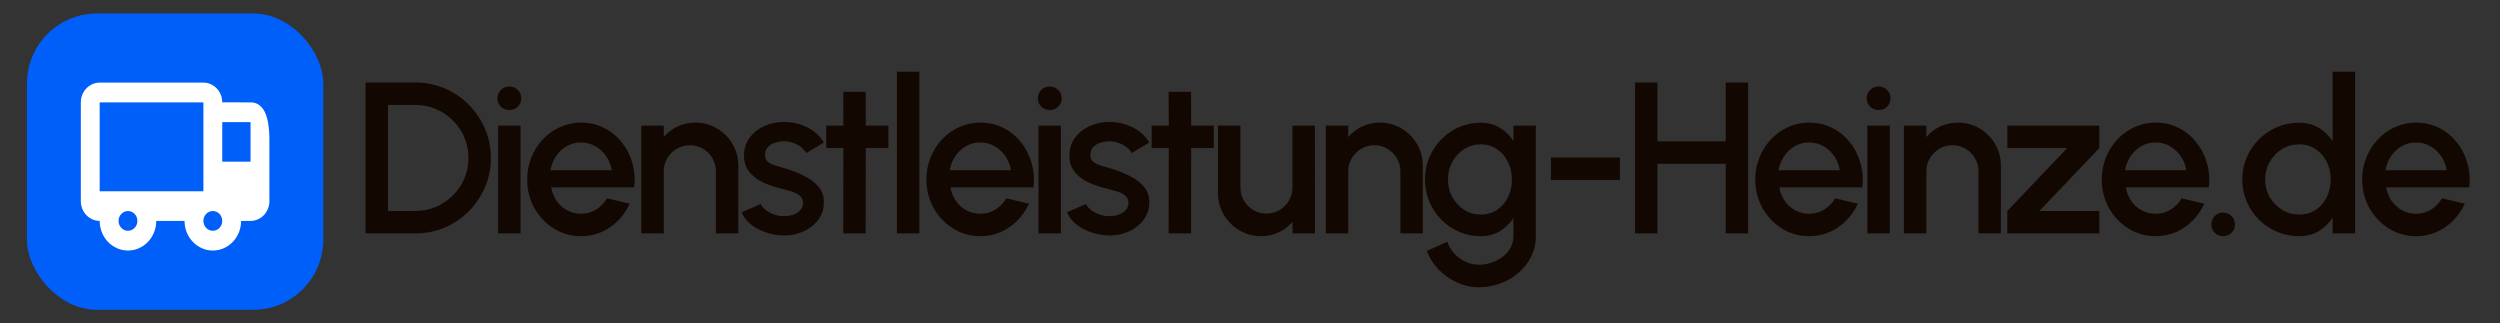 <svg width="464" height="60" viewBox="0 0 464 60" fill="none" xmlns="http://www.w3.org/2000/svg">
<rect x="0" y="0" width="464" height="60" fill="#333333" stroke="none"/>
<g clip-path="url(#clip0_16_2)">
<path d="M67.846 43.316V15.316H77.106C79.039 15.316 80.853 15.683 82.546 16.416C84.239 17.136 85.726 18.143 87.006 19.436C88.286 20.716 89.286 22.203 90.006 23.896C90.739 25.576 91.106 27.383 91.106 29.316C91.106 31.25 90.739 33.063 90.006 34.756C89.286 36.436 88.286 37.923 87.006 39.216C85.726 40.496 84.239 41.503 82.546 42.236C80.853 42.956 79.039 43.316 77.106 43.316H67.846ZM72.006 39.156H77.106C78.466 39.156 79.733 38.903 80.906 38.396C82.093 37.89 83.139 37.183 84.046 36.276C84.966 35.37 85.679 34.323 86.186 33.136C86.692 31.95 86.946 30.676 86.946 29.316C86.946 27.956 86.692 26.683 86.186 25.496C85.679 24.31 84.966 23.263 84.046 22.356C83.139 21.45 82.093 20.743 80.906 20.236C79.733 19.73 78.466 19.476 77.106 19.476H72.006V39.156ZM92.447 23.316H96.607V43.316H92.447V23.316ZM94.567 20.416C93.927 20.416 93.394 20.21 92.967 19.796C92.541 19.383 92.327 18.863 92.327 18.236C92.327 17.623 92.541 17.11 92.967 16.696C93.394 16.27 93.921 16.056 94.547 16.056C95.161 16.056 95.681 16.27 96.107 16.696C96.534 17.11 96.747 17.623 96.747 18.236C96.747 18.863 96.534 19.383 96.107 19.796C95.694 20.21 95.181 20.416 94.567 20.416ZM107.841 43.836C106.001 43.836 104.321 43.363 102.801 42.416C101.294 41.47 100.088 40.203 99.181 38.616C98.288 37.016 97.841 35.25 97.841 33.316C97.841 31.85 98.101 30.483 98.621 29.216C99.141 27.936 99.854 26.816 100.761 25.856C101.681 24.883 102.748 24.123 103.961 23.576C105.174 23.03 106.468 22.756 107.841 22.756C109.374 22.756 110.781 23.076 112.061 23.716C113.341 24.343 114.434 25.216 115.341 26.336C116.248 27.443 116.914 28.723 117.341 30.176C117.768 31.616 117.894 33.15 117.721 34.776H102.301C102.474 35.696 102.808 36.53 103.301 37.276C103.808 38.01 104.448 38.59 105.221 39.016C106.008 39.443 106.881 39.663 107.841 39.676C108.854 39.676 109.774 39.423 110.601 38.916C111.441 38.41 112.128 37.71 112.661 36.816L116.881 37.796C116.081 39.57 114.874 41.023 113.261 42.156C111.648 43.276 109.841 43.836 107.841 43.836ZM102.161 31.596H113.521C113.388 30.636 113.048 29.77 112.501 28.996C111.968 28.21 111.294 27.59 110.481 27.136C109.681 26.67 108.801 26.436 107.841 26.436C106.894 26.436 106.014 26.663 105.201 27.116C104.401 27.57 103.734 28.19 103.201 28.976C102.681 29.75 102.334 30.623 102.161 31.596ZM137.033 30.776V43.316H132.873V31.796C132.873 30.903 132.653 30.09 132.213 29.356C131.787 28.623 131.207 28.043 130.473 27.616C129.753 27.176 128.94 26.956 128.033 26.956C127.153 26.956 126.347 27.176 125.613 27.616C124.88 28.043 124.293 28.623 123.853 29.356C123.413 30.09 123.193 30.903 123.193 31.796V43.316H119.033V23.316H123.193V25.436C123.887 24.61 124.74 23.956 125.753 23.476C126.767 22.996 127.86 22.756 129.033 22.756C130.513 22.756 131.86 23.116 133.073 23.836C134.287 24.556 135.247 25.523 135.953 26.736C136.673 27.95 137.033 29.296 137.033 30.776ZM145.025 43.696C143.972 43.63 142.945 43.416 141.945 43.056C140.945 42.696 140.065 42.21 139.305 41.596C138.559 40.97 137.999 40.236 137.625 39.396L141.165 37.876C141.339 38.236 141.639 38.59 142.065 38.936C142.505 39.283 143.019 39.57 143.605 39.796C144.192 40.01 144.805 40.116 145.445 40.116C146.072 40.116 146.652 40.03 147.185 39.856C147.732 39.67 148.179 39.39 148.525 39.016C148.872 38.643 149.045 38.196 149.045 37.676C149.045 37.09 148.845 36.636 148.445 36.316C148.059 35.983 147.572 35.73 146.985 35.556C146.399 35.383 145.812 35.216 145.225 35.056C143.919 34.763 142.719 34.363 141.625 33.856C140.545 33.336 139.685 32.676 139.045 31.876C138.405 31.063 138.085 30.07 138.085 28.896C138.085 27.616 138.432 26.51 139.125 25.576C139.819 24.63 140.725 23.903 141.845 23.396C142.979 22.89 144.185 22.636 145.465 22.636C147.065 22.636 148.532 22.976 149.865 23.656C151.199 24.336 152.219 25.27 152.925 26.456L149.625 28.416C149.425 28.016 149.125 27.656 148.725 27.336C148.325 27.016 147.872 26.763 147.365 26.576C146.859 26.376 146.332 26.263 145.785 26.236C145.105 26.21 144.472 26.29 143.885 26.476C143.312 26.65 142.852 26.93 142.505 27.316C142.159 27.703 141.985 28.196 141.985 28.796C141.985 29.383 142.192 29.823 142.605 30.116C143.019 30.396 143.539 30.623 144.165 30.796C144.805 30.97 145.459 31.163 146.125 31.376C147.312 31.75 148.425 32.21 149.465 32.756C150.505 33.29 151.345 33.95 151.985 34.736C152.625 35.523 152.932 36.483 152.905 37.616C152.905 38.87 152.525 39.97 151.765 40.916C151.019 41.863 150.045 42.583 148.845 43.076C147.645 43.57 146.372 43.776 145.025 43.696ZM164.89 27.476H160.69L160.67 43.316H156.51L156.53 27.476H153.35V23.316H156.53L156.51 17.036H160.67L160.69 23.316H164.89V27.476ZM166.471 43.316V13.316H170.631V43.316H166.471ZM181.943 43.836C180.103 43.836 178.423 43.363 176.903 42.416C175.396 41.47 174.189 40.203 173.283 38.616C172.389 37.016 171.943 35.25 171.943 33.316C171.943 31.85 172.203 30.483 172.723 29.216C173.243 27.936 173.956 26.816 174.863 25.856C175.783 24.883 176.849 24.123 178.063 23.576C179.276 23.03 180.569 22.756 181.943 22.756C183.476 22.756 184.883 23.076 186.163 23.716C187.443 24.343 188.536 25.216 189.443 26.336C190.349 27.443 191.016 28.723 191.443 30.176C191.869 31.616 191.996 33.15 191.823 34.776H176.403C176.576 35.696 176.909 36.53 177.403 37.276C177.909 38.01 178.549 38.59 179.323 39.016C180.109 39.443 180.983 39.663 181.943 39.676C182.956 39.676 183.876 39.423 184.703 38.916C185.543 38.41 186.229 37.71 186.763 36.816L190.983 37.796C190.183 39.57 188.976 41.023 187.363 42.156C185.749 43.276 183.943 43.836 181.943 43.836ZM176.263 31.596H187.623C187.489 30.636 187.149 29.77 186.603 28.996C186.069 28.21 185.396 27.59 184.583 27.136C183.783 26.67 182.903 26.436 181.943 26.436C180.996 26.436 180.116 26.663 179.303 27.116C178.503 27.57 177.836 28.19 177.303 28.976C176.783 29.75 176.436 30.623 176.263 31.596ZM192.744 23.316H196.904V43.316H192.744V23.316ZM194.864 20.416C194.224 20.416 193.691 20.21 193.264 19.796C192.838 19.383 192.624 18.863 192.624 18.236C192.624 17.623 192.838 17.11 193.264 16.696C193.691 16.27 194.218 16.056 194.844 16.056C195.458 16.056 195.978 16.27 196.404 16.696C196.831 17.11 197.044 17.623 197.044 18.236C197.044 18.863 196.831 19.383 196.404 19.796C195.991 20.21 195.478 20.416 194.864 20.416ZM205.416 43.696C204.363 43.63 203.336 43.416 202.336 43.056C201.336 42.696 200.456 42.21 199.696 41.596C198.949 40.97 198.389 40.236 198.016 39.396L201.556 37.876C201.729 38.236 202.029 38.59 202.456 38.936C202.896 39.283 203.409 39.57 203.996 39.796C204.583 40.01 205.196 40.116 205.836 40.116C206.463 40.116 207.043 40.03 207.576 39.856C208.123 39.67 208.569 39.39 208.916 39.016C209.263 38.643 209.436 38.196 209.436 37.676C209.436 37.09 209.236 36.636 208.836 36.316C208.449 35.983 207.963 35.73 207.376 35.556C206.789 35.383 206.203 35.216 205.616 35.056C204.309 34.763 203.109 34.363 202.016 33.856C200.936 33.336 200.076 32.676 199.436 31.876C198.796 31.063 198.476 30.07 198.476 28.896C198.476 27.616 198.823 26.51 199.516 25.576C200.209 24.63 201.116 23.903 202.236 23.396C203.369 22.89 204.576 22.636 205.856 22.636C207.456 22.636 208.923 22.976 210.256 23.656C211.589 24.336 212.609 25.27 213.316 26.456L210.016 28.416C209.816 28.016 209.516 27.656 209.116 27.336C208.716 27.016 208.263 26.763 207.756 26.576C207.249 26.376 206.723 26.263 206.176 26.236C205.496 26.21 204.863 26.29 204.276 26.476C203.703 26.65 203.243 26.93 202.896 27.316C202.549 27.703 202.376 28.196 202.376 28.796C202.376 29.383 202.583 29.823 202.996 30.116C203.409 30.396 203.929 30.623 204.556 30.796C205.196 30.97 205.849 31.163 206.516 31.376C207.703 31.75 208.816 32.21 209.856 32.756C210.896 33.29 211.736 33.95 212.376 34.736C213.016 35.523 213.323 36.483 213.296 37.616C213.296 38.87 212.916 39.97 212.156 40.916C211.409 41.863 210.436 42.583 209.236 43.076C208.036 43.57 206.763 43.776 205.416 43.696ZM225.281 27.476H221.081L221.061 43.316H216.901L216.921 27.476H213.741V23.316H216.921L216.901 17.036H221.061L221.081 23.316H225.281V27.476ZM226.061 35.816V23.316H230.221V34.796C230.221 35.69 230.441 36.503 230.881 37.236C231.321 37.97 231.908 38.556 232.641 38.996C233.375 39.423 234.181 39.636 235.061 39.636C235.955 39.636 236.761 39.423 237.481 38.996C238.215 38.556 238.795 37.97 239.221 37.236C239.661 36.503 239.881 35.69 239.881 34.796V23.316H244.041L244.061 43.316H239.901L239.881 41.156C239.201 41.983 238.355 42.636 237.341 43.116C236.328 43.596 235.241 43.836 234.081 43.836C232.601 43.836 231.255 43.476 230.041 42.756C228.828 42.036 227.861 41.07 227.141 39.856C226.421 38.643 226.061 37.296 226.061 35.816ZM264.072 30.776V43.316H259.912V31.796C259.912 30.903 259.692 30.09 259.252 29.356C258.826 28.623 258.246 28.043 257.512 27.616C256.792 27.176 255.979 26.956 255.072 26.956C254.192 26.956 253.386 27.176 252.652 27.616C251.919 28.043 251.332 28.623 250.892 29.356C250.452 30.09 250.232 30.903 250.232 31.796V43.316H246.072V23.316H250.232V25.436C250.926 24.61 251.779 23.956 252.792 23.476C253.806 22.996 254.899 22.756 256.072 22.756C257.552 22.756 258.899 23.116 260.112 23.836C261.326 24.556 262.286 25.523 262.992 26.736C263.712 27.95 264.072 29.296 264.072 30.776ZM280.894 23.316H285.054V43.836C285.054 45.21 284.761 46.476 284.174 47.636C283.601 48.796 282.821 49.796 281.834 50.636C280.847 51.49 279.714 52.15 278.434 52.616C277.167 53.083 275.841 53.316 274.454 53.316C273.054 53.316 271.707 53.016 270.414 52.416C269.121 51.83 267.981 51.03 266.994 50.016C266.021 49.003 265.294 47.856 264.814 46.576L268.634 44.856C268.901 45.683 269.327 46.416 269.914 47.056C270.514 47.696 271.207 48.203 271.994 48.576C272.794 48.95 273.614 49.136 274.454 49.136C275.281 49.136 276.074 49.003 276.834 48.736C277.607 48.483 278.294 48.123 278.894 47.656C279.507 47.19 279.994 46.63 280.354 45.976C280.714 45.323 280.894 44.61 280.894 43.836V40.456C280.241 41.47 279.401 42.29 278.374 42.916C277.347 43.53 276.154 43.836 274.794 43.836C273.381 43.836 272.047 43.563 270.794 43.016C269.541 42.47 268.441 41.716 267.494 40.756C266.547 39.783 265.807 38.663 265.274 37.396C264.741 36.13 264.474 34.77 264.474 33.316C264.474 31.863 264.741 30.503 265.274 29.236C265.807 27.956 266.547 26.836 267.494 25.876C268.441 24.903 269.541 24.143 270.794 23.596C272.047 23.05 273.381 22.776 274.794 22.776C276.154 22.776 277.347 23.09 278.374 23.716C279.401 24.33 280.241 25.15 280.894 26.176V23.316ZM274.834 39.816C275.994 39.816 277.007 39.523 277.874 38.936C278.741 38.336 279.414 37.543 279.894 36.556C280.374 35.57 280.614 34.49 280.614 33.316C280.614 32.116 280.367 31.03 279.874 30.056C279.394 29.07 278.721 28.283 277.854 27.696C276.987 27.096 275.981 26.796 274.834 26.796C273.714 26.796 272.687 27.09 271.754 27.676C270.834 28.263 270.101 29.05 269.554 30.036C269.007 31.023 268.734 32.116 268.734 33.316C268.734 34.516 269.007 35.61 269.554 36.596C270.114 37.583 270.854 38.37 271.774 38.956C272.707 39.53 273.727 39.816 274.834 39.816ZM287.854 29.236H300.654V33.396H287.854V29.236ZM320.291 15.316H324.451V43.316H320.291V30.396H307.631V43.316H303.471V15.316H307.631V26.236H320.291V15.316ZM335.779 43.836C333.939 43.836 332.259 43.363 330.739 42.416C329.232 41.47 328.025 40.203 327.119 38.616C326.225 37.016 325.779 35.25 325.779 33.316C325.779 31.85 326.039 30.483 326.559 29.216C327.079 27.936 327.792 26.816 328.699 25.856C329.619 24.883 330.685 24.123 331.899 23.576C333.112 23.03 334.405 22.756 335.779 22.756C337.312 22.756 338.719 23.076 339.999 23.716C341.279 24.343 342.372 25.216 343.279 26.336C344.185 27.443 344.852 28.723 345.279 30.176C345.705 31.616 345.832 33.15 345.659 34.776H330.239C330.412 35.696 330.745 36.53 331.239 37.276C331.745 38.01 332.385 38.59 333.159 39.016C333.945 39.443 334.819 39.663 335.779 39.676C336.792 39.676 337.712 39.423 338.539 38.916C339.379 38.41 340.065 37.71 340.599 36.816L344.819 37.796C344.019 39.57 342.812 41.023 341.199 42.156C339.585 43.276 337.779 43.836 335.779 43.836ZM330.099 31.596H341.459C341.325 30.636 340.985 29.77 340.439 28.996C339.905 28.21 339.232 27.59 338.419 27.136C337.619 26.67 336.739 26.436 335.779 26.436C334.832 26.436 333.952 26.663 333.139 27.116C332.339 27.57 331.672 28.19 331.139 28.976C330.619 29.75 330.272 30.623 330.099 31.596ZM346.58 23.316H350.74V43.316H346.58V23.316ZM348.7 20.416C348.06 20.416 347.527 20.21 347.1 19.796C346.674 19.383 346.46 18.863 346.46 18.236C346.46 17.623 346.674 17.11 347.1 16.696C347.527 16.27 348.054 16.056 348.68 16.056C349.294 16.056 349.814 16.27 350.24 16.696C350.667 17.11 350.88 17.623 350.88 18.236C350.88 18.863 350.667 19.383 350.24 19.796C349.827 20.21 349.314 20.416 348.7 20.416ZM371.369 30.776V43.316H367.209V31.796C367.209 30.903 366.989 30.09 366.549 29.356C366.123 28.623 365.543 28.043 364.809 27.616C364.089 27.176 363.276 26.956 362.369 26.956C361.489 26.956 360.683 27.176 359.949 27.616C359.216 28.043 358.629 28.623 358.189 29.356C357.749 30.09 357.529 30.903 357.529 31.796V43.316H353.369V23.316H357.529V25.436C358.223 24.61 359.076 23.956 360.089 23.476C361.103 22.996 362.196 22.756 363.369 22.756C364.849 22.756 366.196 23.116 367.409 23.836C368.623 24.556 369.583 25.523 370.289 26.736C371.009 27.95 371.369 29.296 371.369 30.776ZM389.641 27.476L378.521 39.156H389.641V43.316H372.561V39.156L383.681 27.476H372.561V23.316H389.641V27.476ZM400.083 43.836C398.243 43.836 396.563 43.363 395.043 42.416C393.537 41.47 392.33 40.203 391.423 38.616C390.53 37.016 390.083 35.25 390.083 33.316C390.083 31.85 390.343 30.483 390.863 29.216C391.383 27.936 392.097 26.816 393.003 25.856C393.923 24.883 394.99 24.123 396.203 23.576C397.417 23.03 398.71 22.756 400.083 22.756C401.617 22.756 403.023 23.076 404.303 23.716C405.583 24.343 406.677 25.216 407.583 26.336C408.49 27.443 409.157 28.723 409.583 30.176C410.01 31.616 410.137 33.15 409.963 34.776H394.543C394.717 35.696 395.05 36.53 395.543 37.276C396.05 38.01 396.69 38.59 397.463 39.016C398.25 39.443 399.123 39.663 400.083 39.676C401.097 39.676 402.017 39.423 402.843 38.916C403.683 38.41 404.37 37.71 404.903 36.816L409.123 37.796C408.323 39.57 407.117 41.023 405.503 42.156C403.89 43.276 402.083 43.836 400.083 43.836ZM394.403 31.596H405.763C405.63 30.636 405.29 29.77 404.743 28.996C404.21 28.21 403.537 27.59 402.723 27.136C401.923 26.67 401.043 26.436 400.083 26.436C399.137 26.436 398.257 26.663 397.443 27.116C396.643 27.57 395.977 28.19 395.443 28.976C394.923 29.75 394.577 30.623 394.403 31.596ZM412.616 43.836C412.003 43.836 411.483 43.623 411.056 43.196C410.643 42.77 410.436 42.25 410.436 41.636C410.436 41.036 410.643 40.523 411.056 40.096C411.483 39.67 412.003 39.456 412.616 39.456C413.23 39.456 413.75 39.67 414.176 40.096C414.603 40.523 414.816 41.036 414.816 41.636C414.816 42.25 414.603 42.77 414.176 43.196C413.75 43.623 413.23 43.836 412.616 43.836ZM432.941 13.316H437.101V43.316H432.941V40.376C432.288 41.416 431.435 42.256 430.381 42.896C429.328 43.523 428.095 43.836 426.681 43.836C425.228 43.836 423.868 43.563 422.601 43.016C421.335 42.47 420.215 41.716 419.241 40.756C418.281 39.783 417.528 38.663 416.981 37.396C416.435 36.13 416.161 34.77 416.161 33.316C416.161 31.863 416.435 30.503 416.981 29.236C417.528 27.956 418.281 26.836 419.241 25.876C420.215 24.903 421.335 24.143 422.601 23.596C423.868 23.05 425.228 22.776 426.681 22.776C428.095 22.776 429.328 23.096 430.381 23.736C431.435 24.363 432.288 25.19 432.941 26.216V13.316ZM426.721 39.816C427.895 39.816 428.921 39.53 429.801 38.956C430.681 38.37 431.361 37.583 431.841 36.596C432.335 35.61 432.581 34.516 432.581 33.316C432.581 32.103 432.335 31.003 431.841 30.016C431.348 29.03 430.661 28.25 429.781 27.676C428.915 27.09 427.895 26.796 426.721 26.796C425.561 26.796 424.501 27.09 423.541 27.676C422.595 28.263 421.835 29.05 421.261 30.036C420.701 31.023 420.421 32.116 420.421 33.316C420.421 34.53 420.708 35.63 421.281 36.616C421.868 37.59 422.635 38.37 423.581 38.956C424.541 39.53 425.588 39.816 426.721 39.816ZM448.419 43.836C446.579 43.836 444.899 43.363 443.379 42.416C441.873 41.47 440.666 40.203 439.759 38.616C438.866 37.016 438.419 35.25 438.419 33.316C438.419 31.85 438.679 30.483 439.199 29.216C439.719 27.936 440.433 26.816 441.339 25.856C442.259 24.883 443.326 24.123 444.539 23.576C445.753 23.03 447.046 22.756 448.419 22.756C449.953 22.756 451.359 23.076 452.639 23.716C453.919 24.343 455.013 25.216 455.919 26.336C456.826 27.443 457.493 28.723 457.919 30.176C458.346 31.616 458.473 33.15 458.299 34.776H442.879C443.053 35.696 443.386 36.53 443.879 37.276C444.386 38.01 445.026 38.59 445.799 39.016C446.586 39.443 447.459 39.663 448.419 39.676C449.433 39.676 450.353 39.423 451.179 38.916C452.019 38.41 452.706 37.71 453.239 36.816L457.459 37.796C456.659 39.57 455.453 41.023 453.839 42.156C452.226 43.276 450.419 43.836 448.419 43.836ZM442.739 31.596H454.099C453.966 30.636 453.626 29.77 453.079 28.996C452.546 28.21 451.873 27.59 451.059 27.136C450.259 26.67 449.379 26.436 448.419 26.436C447.473 26.436 446.593 26.663 445.779 27.116C444.979 27.57 444.313 28.19 443.779 28.976C443.259 29.75 442.913 30.623 442.739 31.596Z" fill="#130702"/>
<rect x="5" y="2.5" width="55" height="55" rx="13" fill="#005EF9"/>
<path fill-rule="evenodd" clip-rule="evenodd" d="M29 41C29 42.459 28.447 43.858 27.462 44.889C26.478 45.92 25.142 46.5 23.75 46.5C22.358 46.5 21.022 45.92 20.038 44.889C19.053 43.858 18.5 42.459 18.5 41C17.572 41 16.681 40.614 16.025 39.926C15.369 39.238 15 38.306 15 37.333V19C15 18.027 15.369 17.095 16.025 16.407C16.681 15.72 17.572 15.333 18.5 15.333H37.752C39.684 15.333 41.25 16.974 41.25 18.998L46.5 19C50 19 50 24.309 50 26.333V37.333C50 38.306 49.631 39.238 48.975 39.926C48.318 40.614 47.428 41 46.5 41H44.75C44.75 42.459 44.197 43.858 43.212 44.889C42.228 45.92 40.892 46.5 39.5 46.5C38.108 46.5 36.772 45.92 35.788 44.889C34.803 43.858 34.25 42.459 34.25 41H29ZM18.5 19V35.5H37.75V19H18.5ZM41.25 22.667V30H46.5V22.667H41.25ZM39.5 42.833C39.964 42.833 40.409 42.64 40.737 42.296C41.066 41.953 41.25 41.486 41.25 41C41.25 40.514 41.066 40.047 40.737 39.704C40.409 39.36 39.964 39.167 39.5 39.167C39.036 39.167 38.591 39.36 38.262 39.704C37.934 40.047 37.75 40.514 37.75 41C37.75 41.486 37.934 41.953 38.262 42.296C38.591 42.64 39.036 42.833 39.5 42.833ZM23.75 42.833C24.214 42.833 24.659 42.64 24.987 42.296C25.316 41.953 25.5 41.486 25.5 41C25.5 40.514 25.316 40.047 24.987 39.704C24.659 39.36 24.214 39.167 23.75 39.167C23.286 39.167 22.841 39.36 22.512 39.704C22.184 40.047 22 40.514 22 41C22 41.486 22.184 41.953 22.512 42.296C22.841 42.64 23.286 42.833 23.75 42.833Z" fill="white"/>
</g>
<defs>
<clipPath id="clip0_16_2">
<rect width="464" height="60" fill="white"/>
</clipPath>
</defs>
</svg>
